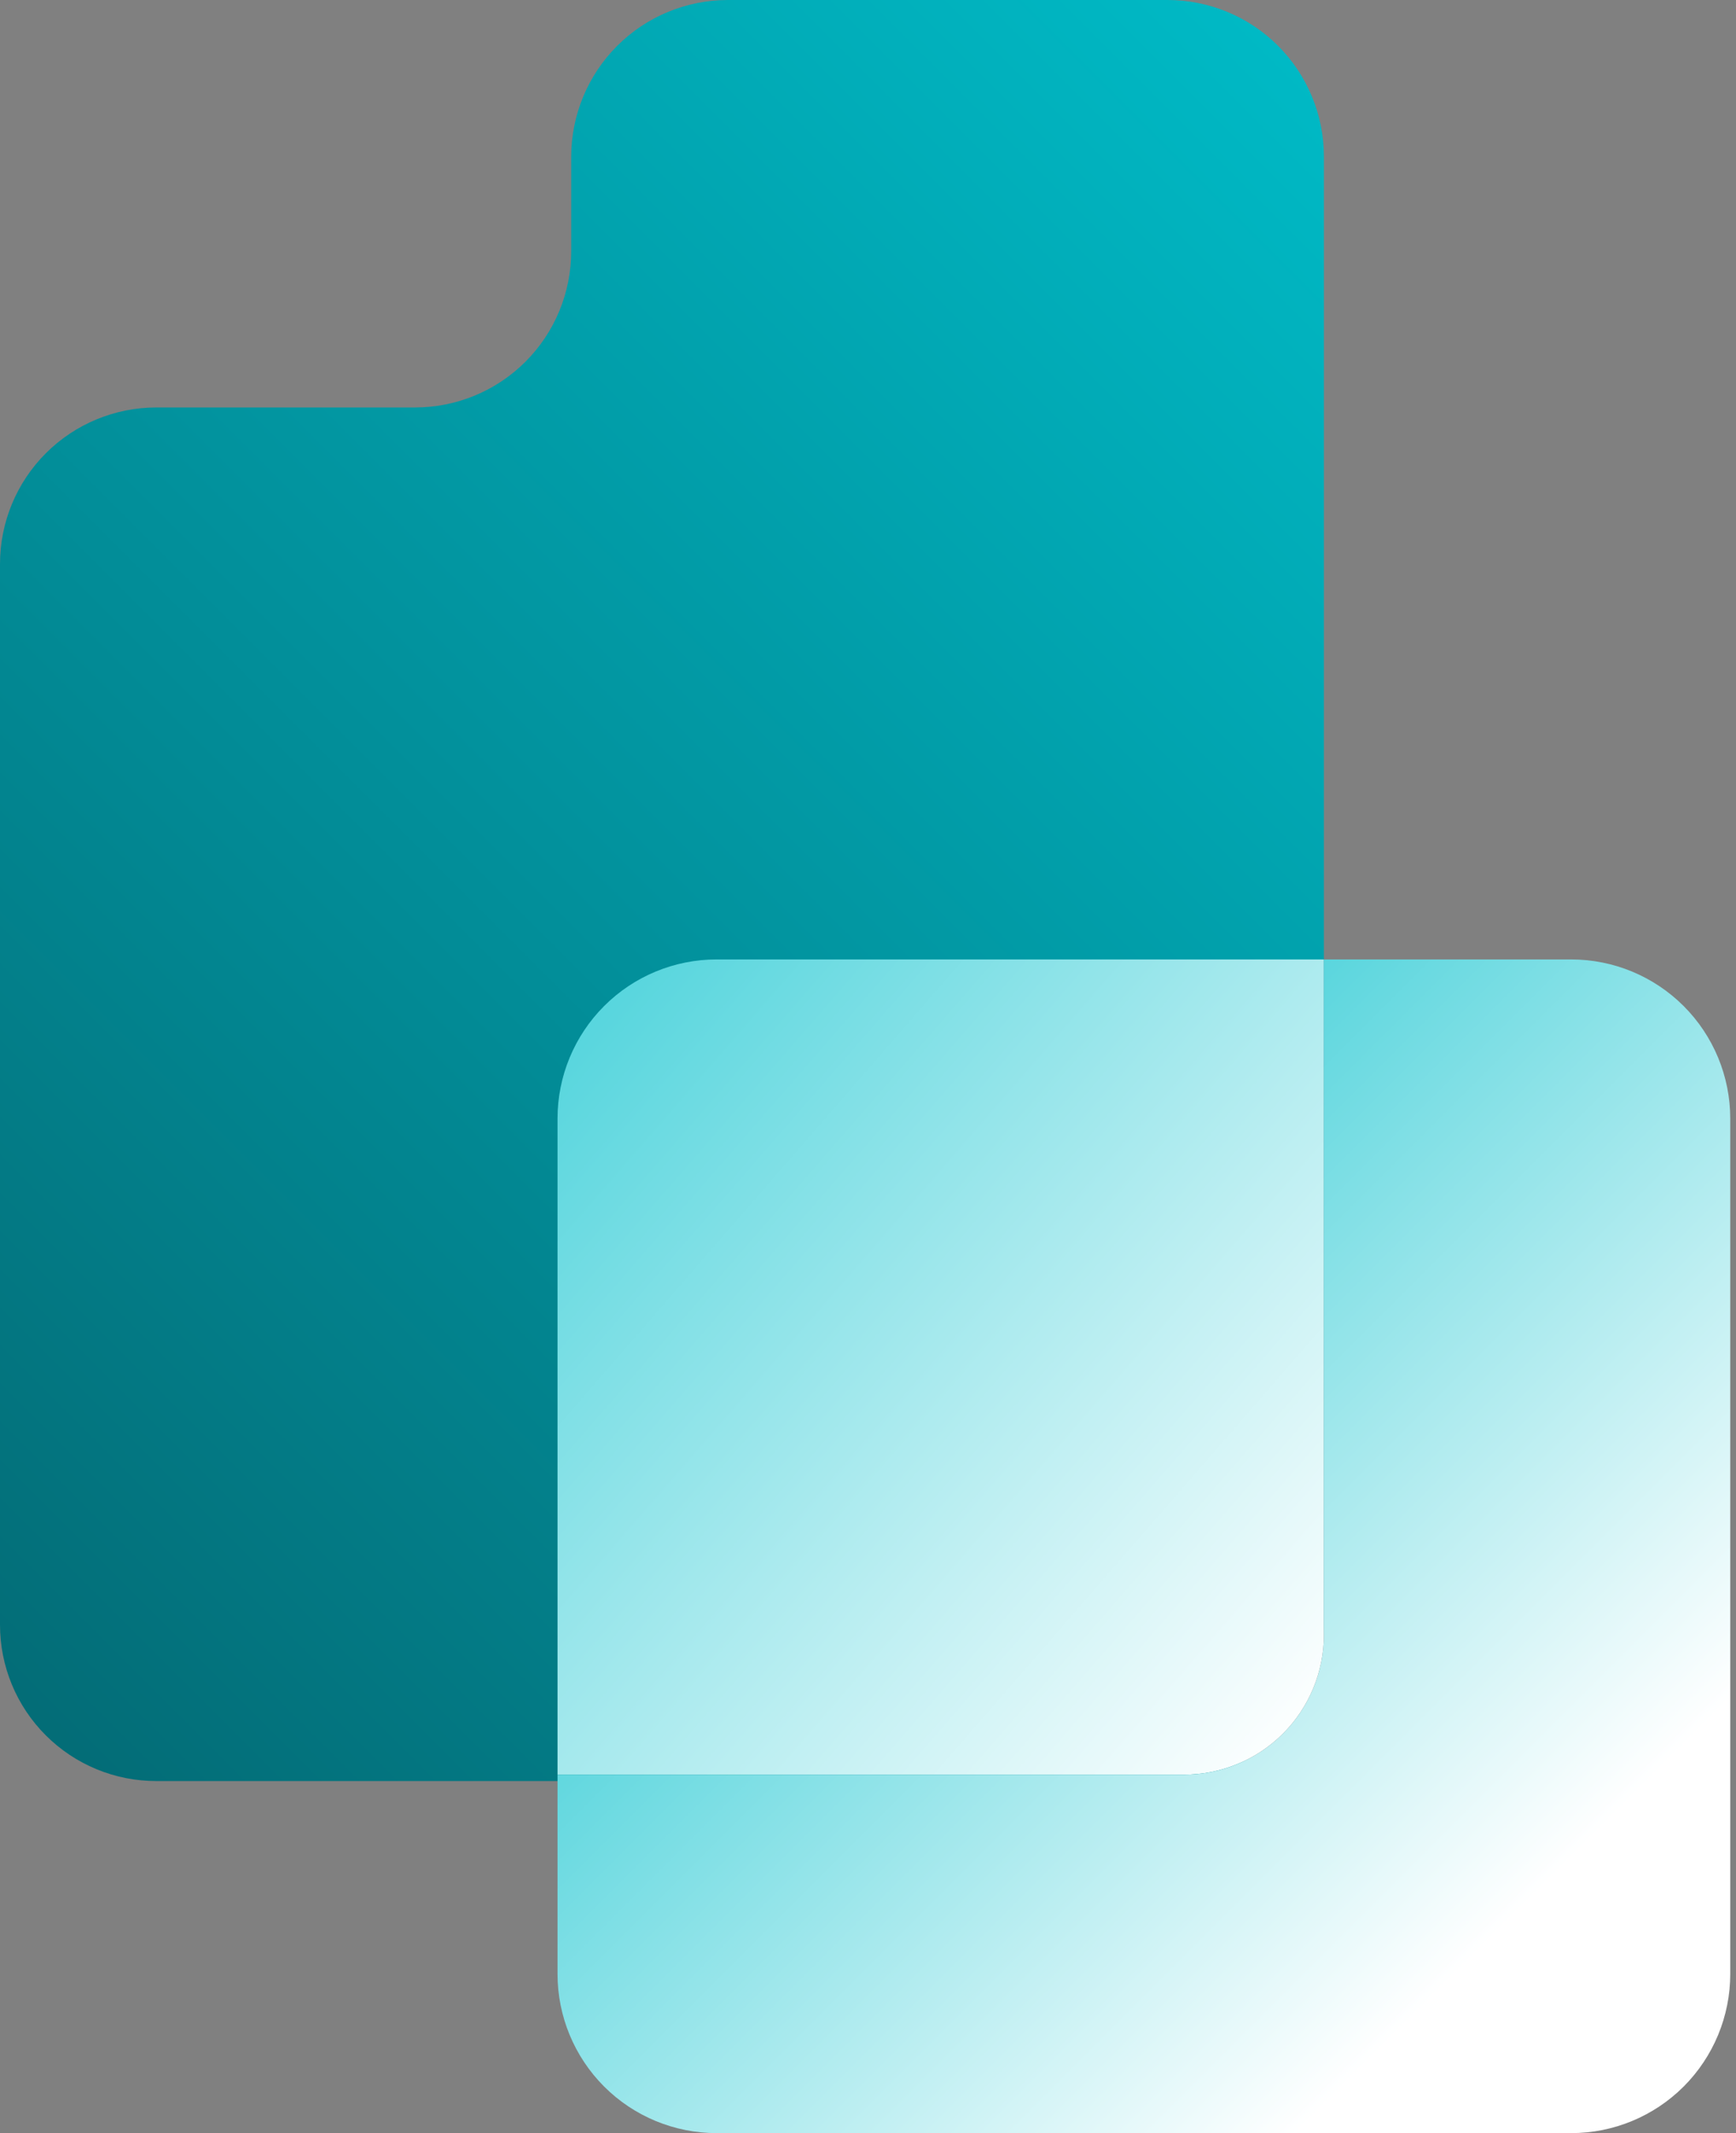 <svg xmlns="http://www.w3.org/2000/svg" width="57" height="70" viewBox="0 0 57 70" fill="none"><rect x="0" y="0" width="57" height="70" fill="#808080" stroke="none"/><path d="M18.755 8.244V5.136C18.758 3.775 19.3 2.47 20.262 1.507C21.225 0.544 22.53 0.003 23.891 0H38.333C39.695 0 41.002 0.541 41.965 1.504C42.928 2.467 43.469 3.774 43.469 5.136V53.32C43.469 53.994 43.336 54.662 43.078 55.284C42.82 55.907 42.441 56.472 41.964 56.948C41.487 57.425 40.921 57.802 40.298 58.059C39.675 58.316 39.007 58.448 38.333 58.447H5.136C4.462 58.448 3.794 58.316 3.171 58.059C2.548 57.802 1.982 57.425 1.505 56.948C1.028 56.472 0.649 55.907 0.391 55.284C0.133 54.662 -1.17302e-06 53.994 0 53.32V18.507C0 17.145 0.541 15.838 1.504 14.875C2.467 13.912 3.774 13.371 5.136 13.371H13.629C14.989 13.371 16.292 12.831 17.254 11.869C18.215 10.908 18.755 9.604 18.755 8.244Z" fill="url(#paint0_linear_96_1725)"></path><path d="M43.469 31.485V53.645C43.469 54.863 42.985 56.031 42.124 56.891C41.263 57.752 40.096 58.236 38.878 58.236H18.306V36.707C18.306 35.322 18.856 33.994 19.835 33.015C20.814 32.035 22.143 31.485 23.528 31.485H43.469Z" fill="url(#paint1_linear_96_1725)"></path><path d="M56.811 36.707V64.778C56.811 66.163 56.261 67.491 55.282 68.471C54.302 69.45 52.974 70 51.589 70H23.528C22.143 70 20.814 69.45 19.835 68.471C18.856 67.491 18.306 66.163 18.306 64.778V58.236H38.878C40.096 58.236 41.263 57.752 42.124 56.891C42.985 56.031 43.469 54.863 43.469 53.645V31.485H51.589C52.974 31.485 54.302 32.035 55.282 33.015C56.261 33.994 56.811 35.322 56.811 36.707V36.707Z" fill="url(#paint2_linear_96_1725)"></path><defs><linearGradient id="paint0_linear_96_1725" x1="-9.842" y1="67.485" x2="53.406" y2="4.237" gradientUnits="userSpaceOnUse"><stop stop-color="#045B65"></stop><stop offset="1" stop-color="#00C0CC"></stop></linearGradient><linearGradient id="paint1_linear_96_1725" x1="5.662" y1="22.925" x2="47.027" y2="58.896" gradientUnits="userSpaceOnUse"><stop stop-color="#00C0CC"></stop><stop offset="0.92" stop-color="white"></stop></linearGradient><linearGradient id="paint2_linear_96_1725" x1="20.611" y1="33.8" x2="79.966" y2="93.155" gradientUnits="userSpaceOnUse"><stop stop-color="#00BFCB"></stop><stop offset="0.49" stop-color="white"></stop></linearGradient></defs></svg>